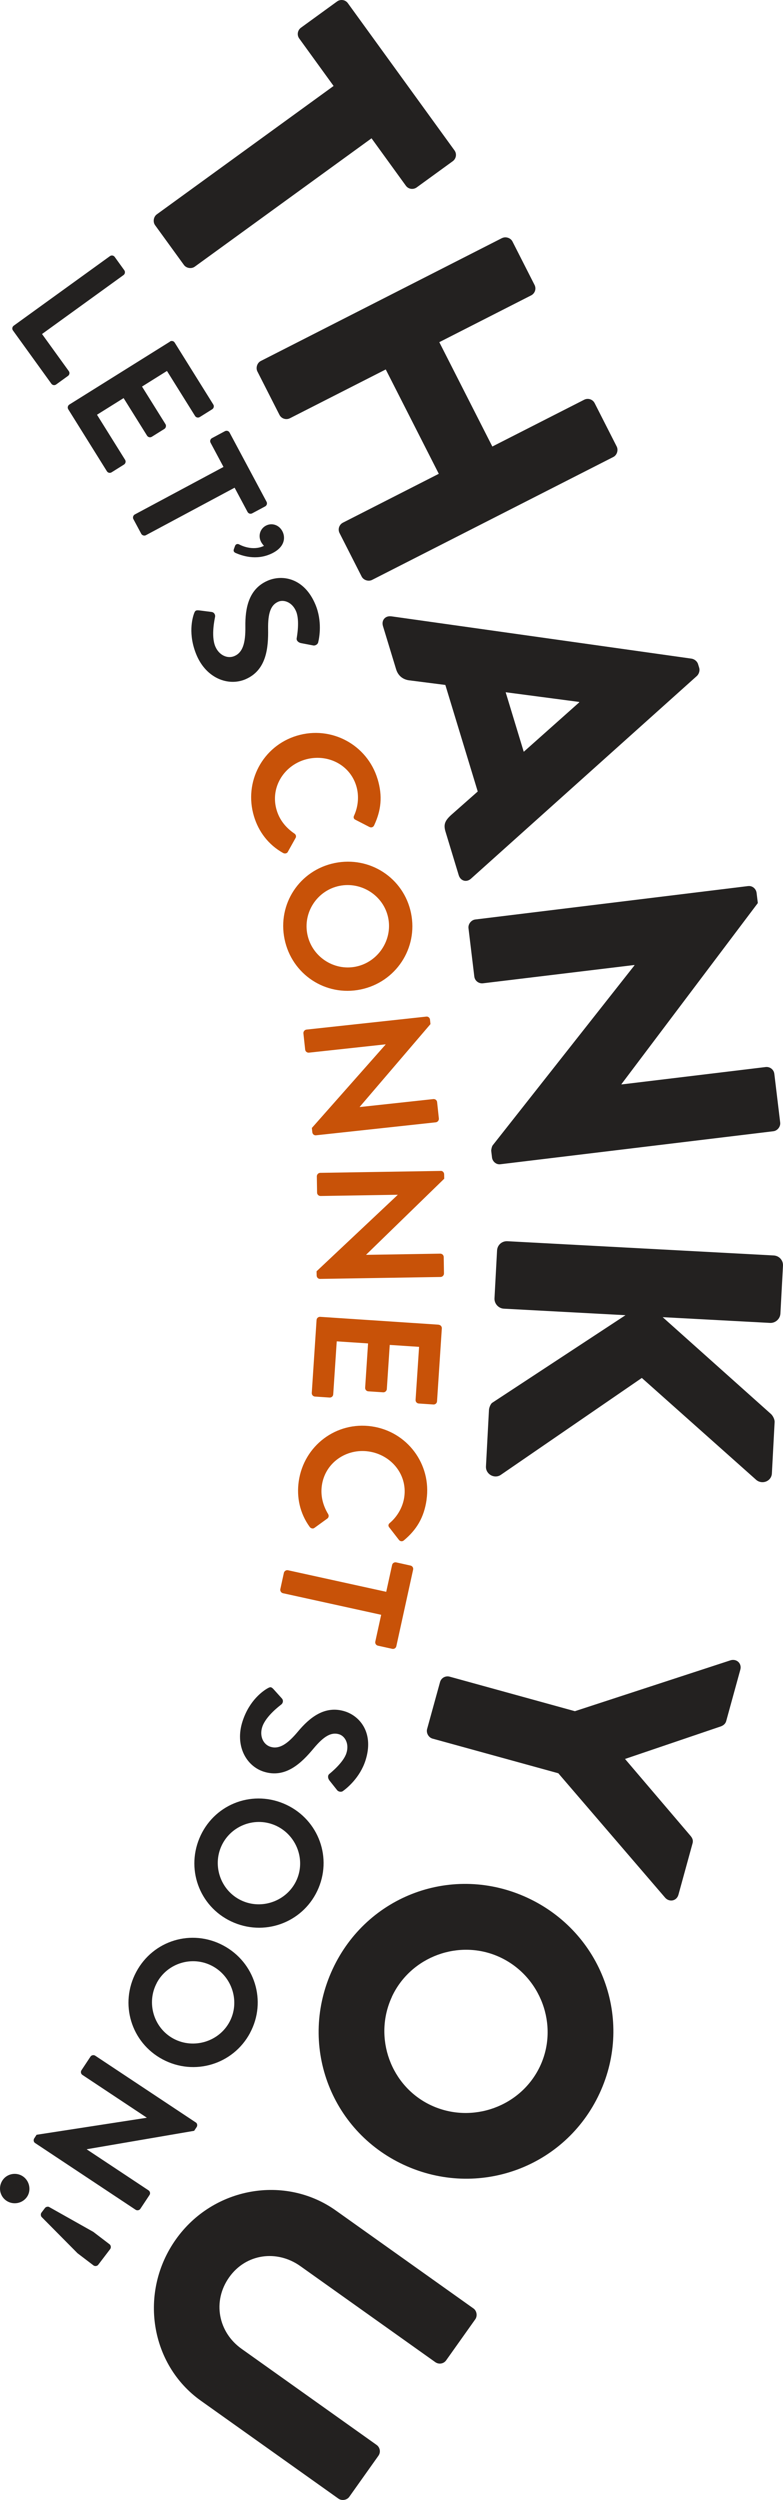<svg width="829" height="2644" viewBox="0 0 829 2644" fill="none" xmlns="http://www.w3.org/2000/svg">
<path d="M353.166 90.882L316.833 40.76C314.021 36.905 315.155 31.824 318.647 29.284L356.84 1.57C360.332 -0.97 365.549 -0.471 368.316 3.384L481.169 159.011C483.981 162.867 482.847 167.947 479.355 170.487L441.162 198.202C437.67 200.742 432.453 200.243 429.687 196.387L393.354 146.265L206.202 282.025C202.71 284.565 197.267 283.703 194.726 280.211L164.2 238.163C161.66 234.67 162.521 229.227 166.014 226.687L353.166 90.927V90.882Z" fill="#232120"/>
<path d="M531.516 251.816C535.371 249.866 540.633 251.544 542.583 255.399L565.943 301.303C568.12 305.567 566.215 310.42 562.36 312.37L465.11 361.857L521.265 472.216L618.514 422.729C622.37 420.779 627.405 422.094 629.582 426.312L652.942 472.216C654.892 476.071 653.214 481.333 649.359 483.284L393.942 613.283C390.086 615.233 384.824 613.555 382.874 609.699L359.514 563.796C357.337 559.532 359.242 554.679 363.097 552.728L464.566 501.064L408.411 390.706L306.943 442.324C303.087 444.275 298.052 442.959 295.875 438.741L272.515 392.837C270.565 388.982 272.243 383.72 276.099 381.77L531.516 251.771V251.816Z" fill="#232120"/>
<path d="M414.083 651.748L732.322 696.563C735.18 697.062 738.128 699.33 739.035 702.233L740.306 706.361C741.167 709.264 739.988 712.802 737.901 714.797L498.587 929.301C493.96 933.428 487.565 931.75 485.66 925.536L471.689 879.542C469.421 872.103 470.918 868.02 477.631 861.897L505.799 837.04L471.507 724.368L433.814 719.56C428.235 719.016 421.839 715.977 419.344 707.676L405.465 662.135C403.56 655.921 407.959 650.977 414.083 651.794V651.748ZM554.515 795.038L613.3 742.739L613.164 742.33L535.373 732.079L554.515 795.038Z" fill="#232120"/>
<path d="M792.331 937.057C796.64 936.558 800.541 940.005 801.04 944.269L802.355 955.019L658.023 1146.43V1146.84L810.656 1128.43C814.965 1127.93 819.229 1130.88 819.819 1135.59L826.033 1187.17C826.532 1191.48 823.13 1195.79 818.866 1196.33L529.611 1231.26C525.302 1231.76 521.401 1228.31 520.902 1224.04L520.086 1217.15C519.949 1215.83 520.811 1212.25 521.582 1211.3L671.721 1020.93V1020.52L511.331 1039.89C507.022 1040.38 502.758 1037.44 502.169 1032.72L496 981.554C495.501 977.245 498.903 972.936 503.167 972.392L792.376 937.012L792.331 937.057Z" fill="#232120"/>
<path d="M819.141 1327.69C824.765 1328.01 829.301 1332.59 828.984 1338.62L826.262 1389.2C825.945 1394.82 820.955 1399.31 815.331 1399.04L701.615 1392.96L816.238 1495.34C818.324 1497.2 820.275 1501.19 820.139 1503.77L817.236 1558.25C816.782 1566.46 807.075 1570.27 800.816 1565.19L679.526 1457.23L530.067 1559.84C523.309 1564.24 514.056 1558.97 514.509 1550.76L517.684 1491.12C517.866 1488.08 519.771 1484.31 521.132 1483.5L662.244 1390.87L533.379 1383.98C527.754 1383.66 523.264 1378.67 523.536 1373.05L526.257 1322.47C526.575 1316.44 531.564 1312.36 537.189 1312.63L819.096 1327.69H819.141Z" fill="#232120"/>
<path d="M608.718 1809.63L773.553 1755.79C779.904 1753.93 785.664 1759.14 783.805 1765.81L768.881 1820.06C767.974 1823.42 765.298 1824.91 763.302 1825.69L661.743 1860.16L731.324 1941.76C732.639 1943.48 734.272 1945.71 733.229 1949.47L718.306 2003.72C716.446 2010.39 708.871 2011.88 704.381 2007.08L591.119 1875.31L457.945 1838.66C453.772 1837.52 451.05 1832.72 452.184 1828.54L465.883 1778.87C467.153 1774.29 471.825 1771.98 475.998 1773.11L608.718 1809.67V1809.63Z" fill="#232120"/>
<path d="M634.801 2213.82C598.332 2292.34 505.936 2325.82 427.419 2289.35C348.902 2252.88 315.654 2161.07 352.123 2082.51C388.592 2003.99 480.036 1970.56 558.552 2007.03C637.069 2043.5 671.315 2135.31 634.801 2213.82ZM414.945 2111.72C394.897 2154.9 413.811 2206.66 456.585 2226.53C499.767 2246.57 551.93 2227.84 571.978 2184.66C591.846 2141.84 572.523 2089.95 529.341 2069.85C486.522 2049.99 434.812 2068.9 414.9 2111.68L414.945 2111.72Z" fill="#232120"/>
<path d="M501.262 2441.25C504.8 2443.75 505.707 2449.19 503.212 2452.73L472.368 2496.14C469.601 2500.04 464.43 2500.58 460.892 2498.09L317.966 2396.49C293.245 2378.93 260.451 2383.24 242.67 2408.28C224.617 2433.68 231.058 2466.43 255.779 2483.98L398.705 2585.59C402.243 2588.08 403.422 2593.16 400.656 2597.06L369.811 2640.47C367.317 2644.01 361.873 2644.92 358.335 2642.42L212.597 2538.82C158.937 2500.67 146.599 2423.93 186.243 2368.18C225.615 2312.75 301.954 2299.55 355.569 2337.7L501.307 2441.3L501.262 2441.25Z" fill="#232120"/>
<path d="M116.395 270.867C117.937 269.733 120.205 270.005 121.429 271.683L131.635 285.836C132.769 287.378 132.361 289.782 130.819 290.87L44.5 353.239L72.85 392.475C74.075 394.153 73.576 396.421 72.033 397.51L59.423 406.627C57.881 407.761 55.613 407.489 54.389 405.81L13.701 349.474C12.477 347.796 12.976 345.528 14.518 344.439L116.395 270.867Z" fill="#232120"/>
<path d="M179.94 361.132C181.573 360.134 183.796 360.497 184.93 362.266L225.844 427.809C226.932 429.578 226.297 431.756 224.71 432.799L211.51 441.054C209.877 442.052 207.655 441.689 206.521 439.92L176.765 392.293L150.366 408.804L175.223 448.584C176.221 450.172 175.677 452.53 174.089 453.573L160.708 461.919C158.939 463.008 156.762 462.373 155.719 460.786L130.862 421.006L102.694 438.605L132.449 486.277C133.538 488.046 132.903 490.224 131.315 491.267L118.116 499.522C116.528 500.52 114.26 500.157 113.172 498.388L72.258 432.844C71.169 431.075 71.804 428.898 73.392 427.855L179.986 361.268L179.94 361.132Z" fill="#232120"/>
<path d="M236.638 493.853L222.94 468.225C221.942 466.366 222.758 464.234 224.437 463.327L238.18 455.978C239.859 455.071 242.081 455.615 243.079 457.475L282.224 530.639C283.222 532.499 282.405 534.631 280.727 535.538L266.983 542.886C265.305 543.794 263.083 543.249 262.085 541.39L248.386 515.762L154.447 566.02C152.769 566.927 150.456 566.201 149.549 564.523L141.203 548.964C140.295 547.286 141.021 544.973 142.699 544.066L236.638 493.808V493.853Z" fill="#232120"/>
<path d="M248.933 577.177C249.568 575.408 251.428 574.909 253.015 575.634C255.011 576.768 267.485 583.028 279.46 577.267C279.369 577.086 277.464 575.272 276.149 572.55C273.11 566.2 275.604 558.715 281.955 555.676C288.305 552.637 295.88 555.314 299.236 562.344C302.185 568.513 301.776 578.583 287.715 585.341C270.932 593.37 255.419 587.337 249.341 584.752C247.663 583.89 246.892 582.756 247.618 580.715L248.888 577.177H248.933Z" fill="#232120"/>
<path d="M210.422 645.442L223.939 647.166C226.978 647.529 228.248 650.522 227.658 652.609C227.522 653.697 223.168 672.204 227.93 683.589C231.741 692.706 240.586 697.015 248.115 693.84C257.051 690.075 259.999 679.96 259.773 662.769C259.5 643.537 263.038 622.672 283.722 613.963C299.28 607.386 322.187 611.377 333.889 639.183C341.419 657.009 338.062 674.517 336.928 679.099C336.611 681.276 333.844 683.09 331.576 682.591L318.785 680.142C316.109 679.643 313.614 677.602 314.113 674.926C314.385 673.157 317.56 656.192 313.478 646.531C309.259 636.552 300.324 633.921 294.744 636.28C286.534 639.727 283.631 648.572 283.858 665.173C284.176 685.041 282.271 708.899 259.727 718.425C241.72 726 218.541 717.427 208.109 692.797C198.81 670.752 203.709 653.471 205.523 648.572C206.43 646.349 206.929 645.079 210.422 645.487V645.442Z" fill="#232120"/>
<path d="M399.752 823.749C405.286 842.119 403.472 857.133 396.124 872.828C395.171 874.914 392.994 875.549 391.089 874.551L376.302 866.931C374.442 866.114 373.898 864.3 374.941 862.395C379.341 852.734 380.293 841.348 377.209 831.188C370.178 807.919 345.548 796.534 322.642 803.428C299.917 810.277 285.901 833.547 292.932 856.816C296.198 867.702 303.183 875.731 311.665 881.491C313.389 882.58 313.797 884.621 313.026 886.027L304.77 900.814C303.954 902.674 301.459 902.991 299.826 902.13C284.087 893.375 273.745 879.45 268.891 863.302C257.914 826.97 278.009 788.959 314.341 778.027C350.674 767.096 388.775 787.507 399.752 823.84V823.749Z" fill="#C85208"/>
<path d="M435.175 965.633C442.841 1002.83 419.027 1038.75 381.833 1046.42C344.638 1054.08 308.94 1030.41 301.275 993.211C293.609 956.017 317.105 920.364 354.3 912.699C391.494 905.033 427.509 928.438 435.175 965.633ZM325.451 988.222C330.259 1011.67 353.392 1027.05 376.843 1022.24C400.294 1017.43 415.807 994.073 410.998 970.622C406.19 947.172 382.694 932.067 359.289 936.875C335.884 941.683 320.643 964.816 325.451 988.222Z" fill="#C85208"/>
<path d="M451.503 1075.08C453.408 1074.9 455.086 1076.4 455.268 1078.3L455.767 1083.02L380.834 1170.56V1170.75L458.806 1162.31C460.711 1162.13 462.571 1163.44 462.797 1165.53L464.657 1182.9C464.839 1184.81 463.342 1186.67 461.437 1186.89L334.431 1200.64C332.526 1200.82 330.848 1199.32 330.666 1197.42L330.167 1192.88L408.276 1104.61V1104.43L327.083 1113.23C325.178 1113.41 323.318 1112.1 323.091 1110.01L321.232 1092.82C321.05 1090.91 322.547 1089.05 324.452 1088.83L451.458 1075.08H451.503Z" fill="#C85208"/>
<path d="M466.748 1238.24C468.653 1238.24 470.195 1239.92 470.241 1241.78L470.331 1246.54L387.687 1326.87V1327.05L466.113 1325.78C468.018 1325.78 469.742 1327.24 469.787 1329.32L470.059 1346.79C470.059 1348.69 468.426 1350.41 466.521 1350.46L338.745 1352.5C336.839 1352.5 335.297 1350.87 335.252 1348.96L335.161 1344.43L421.026 1263.69V1263.51L339.38 1264.82C337.474 1264.82 335.751 1263.37 335.705 1261.28L335.433 1244C335.433 1242.1 337.066 1240.37 338.971 1240.33L466.748 1238.29V1238.24Z" fill="#C85208"/>
<path d="M464.433 1400.99C466.338 1401.13 467.926 1402.76 467.79 1404.84L462.709 1481.96C462.573 1484.04 460.759 1485.45 458.854 1485.31L443.341 1484.27C441.436 1484.13 439.848 1482.5 439.985 1480.41L443.704 1424.35L412.633 1422.31L409.549 1469.07C409.413 1470.98 407.598 1472.57 405.693 1472.43L389.953 1471.39C387.867 1471.25 386.461 1469.44 386.597 1467.53L389.681 1420.72L356.524 1418.54L352.804 1474.61C352.668 1476.69 350.854 1478.1 348.949 1477.96L333.436 1476.92C331.531 1476.78 329.943 1475.15 330.079 1473.07L335.16 1395.95C335.296 1393.87 337.11 1392.46 339.015 1392.6L464.433 1400.9V1400.99Z" fill="#C85208"/>
<path d="M451.641 1586.05C448.92 1605.01 440.937 1617.9 427.601 1629.01C425.877 1630.51 423.609 1630.14 422.294 1628.42L412.088 1615.26C410.773 1613.72 411.045 1611.86 412.769 1610.55C420.843 1603.65 426.512 1593.72 428.009 1583.2C431.457 1559.16 413.948 1538.38 390.271 1534.98C366.775 1531.58 344.276 1546.77 340.784 1570.81C339.151 1582.11 342.099 1592.31 347.361 1601.11C348.449 1602.79 347.996 1604.83 346.68 1605.83L332.982 1615.76C331.44 1617.08 329.036 1616.35 327.947 1614.86C317.378 1600.3 313.886 1583.29 316.29 1566.55C321.688 1528.95 355.934 1503 393.536 1508.44C431.139 1513.84 457.039 1548.45 451.596 1586.05H451.641Z" fill="#C85208"/>
<path d="M408.914 1683.4L415.128 1655.05C415.582 1653 417.578 1651.87 419.438 1652.28L434.633 1655.64C436.493 1656.04 437.853 1657.9 437.4 1659.94L419.619 1740.96C419.165 1743 417.17 1744.13 415.31 1743.72L400.115 1740.37C398.255 1739.96 396.894 1738.1 397.348 1736.06L403.562 1707.71L299.553 1684.89C297.694 1684.48 296.378 1682.44 296.787 1680.58L300.551 1663.35C300.96 1661.49 303.001 1660.17 304.86 1660.58L408.869 1683.4H408.914Z" fill="#C85208"/>
<path d="M289.257 1786L298.375 1796.11C300.461 1798.38 299.463 1801.46 297.649 1802.69C296.832 1803.41 281.456 1814.62 277.646 1826.37C274.606 1835.76 278.507 1844.78 286.264 1847.28C295.472 1850.22 304.317 1844.51 315.339 1831.31C327.677 1816.52 343.961 1803.05 365.325 1809.9C381.427 1815.07 396.169 1832.99 386.961 1861.75C381.019 1880.16 367.094 1891.23 363.238 1894C361.56 1895.45 358.339 1894.99 356.933 1893.18L348.859 1883.02C347.136 1880.89 346.591 1877.71 348.723 1875.99C350.084 1874.85 363.556 1864.01 366.731 1854.08C370.042 1843.78 364.962 1835.98 359.201 1834.12C350.719 1831.4 342.781 1836.21 332.122 1848.95C319.421 1864.2 302.457 1881.07 279.142 1873.58C260.545 1867.6 248.525 1846.01 256.735 1820.51C264.038 1797.74 279.006 1787.81 283.633 1785.27C285.765 1784.18 286.99 1783.55 289.348 1786.13L289.257 1786Z" fill="#232120"/>
<path d="M337.336 1996.51C322.775 2031.57 282.905 2047.9 247.842 2033.34C212.78 2018.78 196.541 1979.14 211.101 1944.07C225.662 1909.01 265.124 1892.73 300.187 1907.29C335.249 1921.85 351.896 1961.45 337.336 1996.51ZM233.872 1953.55C224.709 1975.64 235.187 2001.36 257.277 2010.57C279.367 2019.78 305.358 2009.16 314.52 1987.07C323.683 1964.98 312.796 1939.27 290.707 1930.1C268.617 1920.94 243.079 1931.46 233.872 1953.55Z" fill="#232120"/>
<path d="M264.807 2149.82C246.935 2183.3 205.659 2195.73 172.138 2177.86C138.663 2159.98 126.326 2118.93 144.197 2085.46C162.069 2051.94 202.937 2039.56 236.412 2057.43C269.887 2075.3 282.678 2116.35 264.762 2149.82H264.807ZM166.015 2097.03C154.766 2118.12 162.704 2144.74 183.796 2156.04C204.888 2167.29 231.785 2159.26 243.035 2138.17C254.284 2117.07 245.938 2090.4 224.8 2079.15C203.708 2067.9 177.218 2075.93 165.969 2097.03H166.015Z" fill="#232120"/>
<path d="M207.335 2244.58C208.923 2245.62 209.24 2247.89 208.197 2249.48L205.566 2253.42L91.987 2272.88L91.896 2273.06L157.259 2316.38C158.846 2317.42 159.436 2319.65 158.257 2321.37L148.595 2335.93C147.552 2337.52 145.193 2337.97 143.606 2336.93L37.103 2266.3C35.515 2265.26 35.198 2262.99 36.241 2261.41L38.736 2257.6L155.218 2239.63L155.308 2239.45L87.27 2194.32C85.682 2193.28 85.093 2191.05 86.272 2189.33L95.797 2174.95C96.841 2173.36 99.199 2172.91 100.787 2173.95L207.29 2244.58H207.335Z" fill="#232120"/>
<path d="M28.169 2323.87C22.862 2330.81 12.883 2332.03 6.079 2326.86C-0.725 2321.69 -2.04 2311.85 3.267 2304.91C8.347 2298.28 18.19 2296.92 24.948 2302.09C31.752 2307.27 33.204 2317.24 28.169 2323.87ZM52.164 2334.07L98.793 2360.29L115.984 2373.4C117.481 2374.53 117.798 2376.94 116.664 2378.48L104.009 2395.08C102.875 2396.58 100.471 2396.89 98.974 2395.76L82.055 2382.88L44.135 2344.64C43.047 2343.55 42.865 2341.28 43.908 2339.92L47.583 2335.07C48.626 2333.71 50.848 2333.26 52.164 2334.03V2334.07Z" fill="#232120"/>
</svg>
